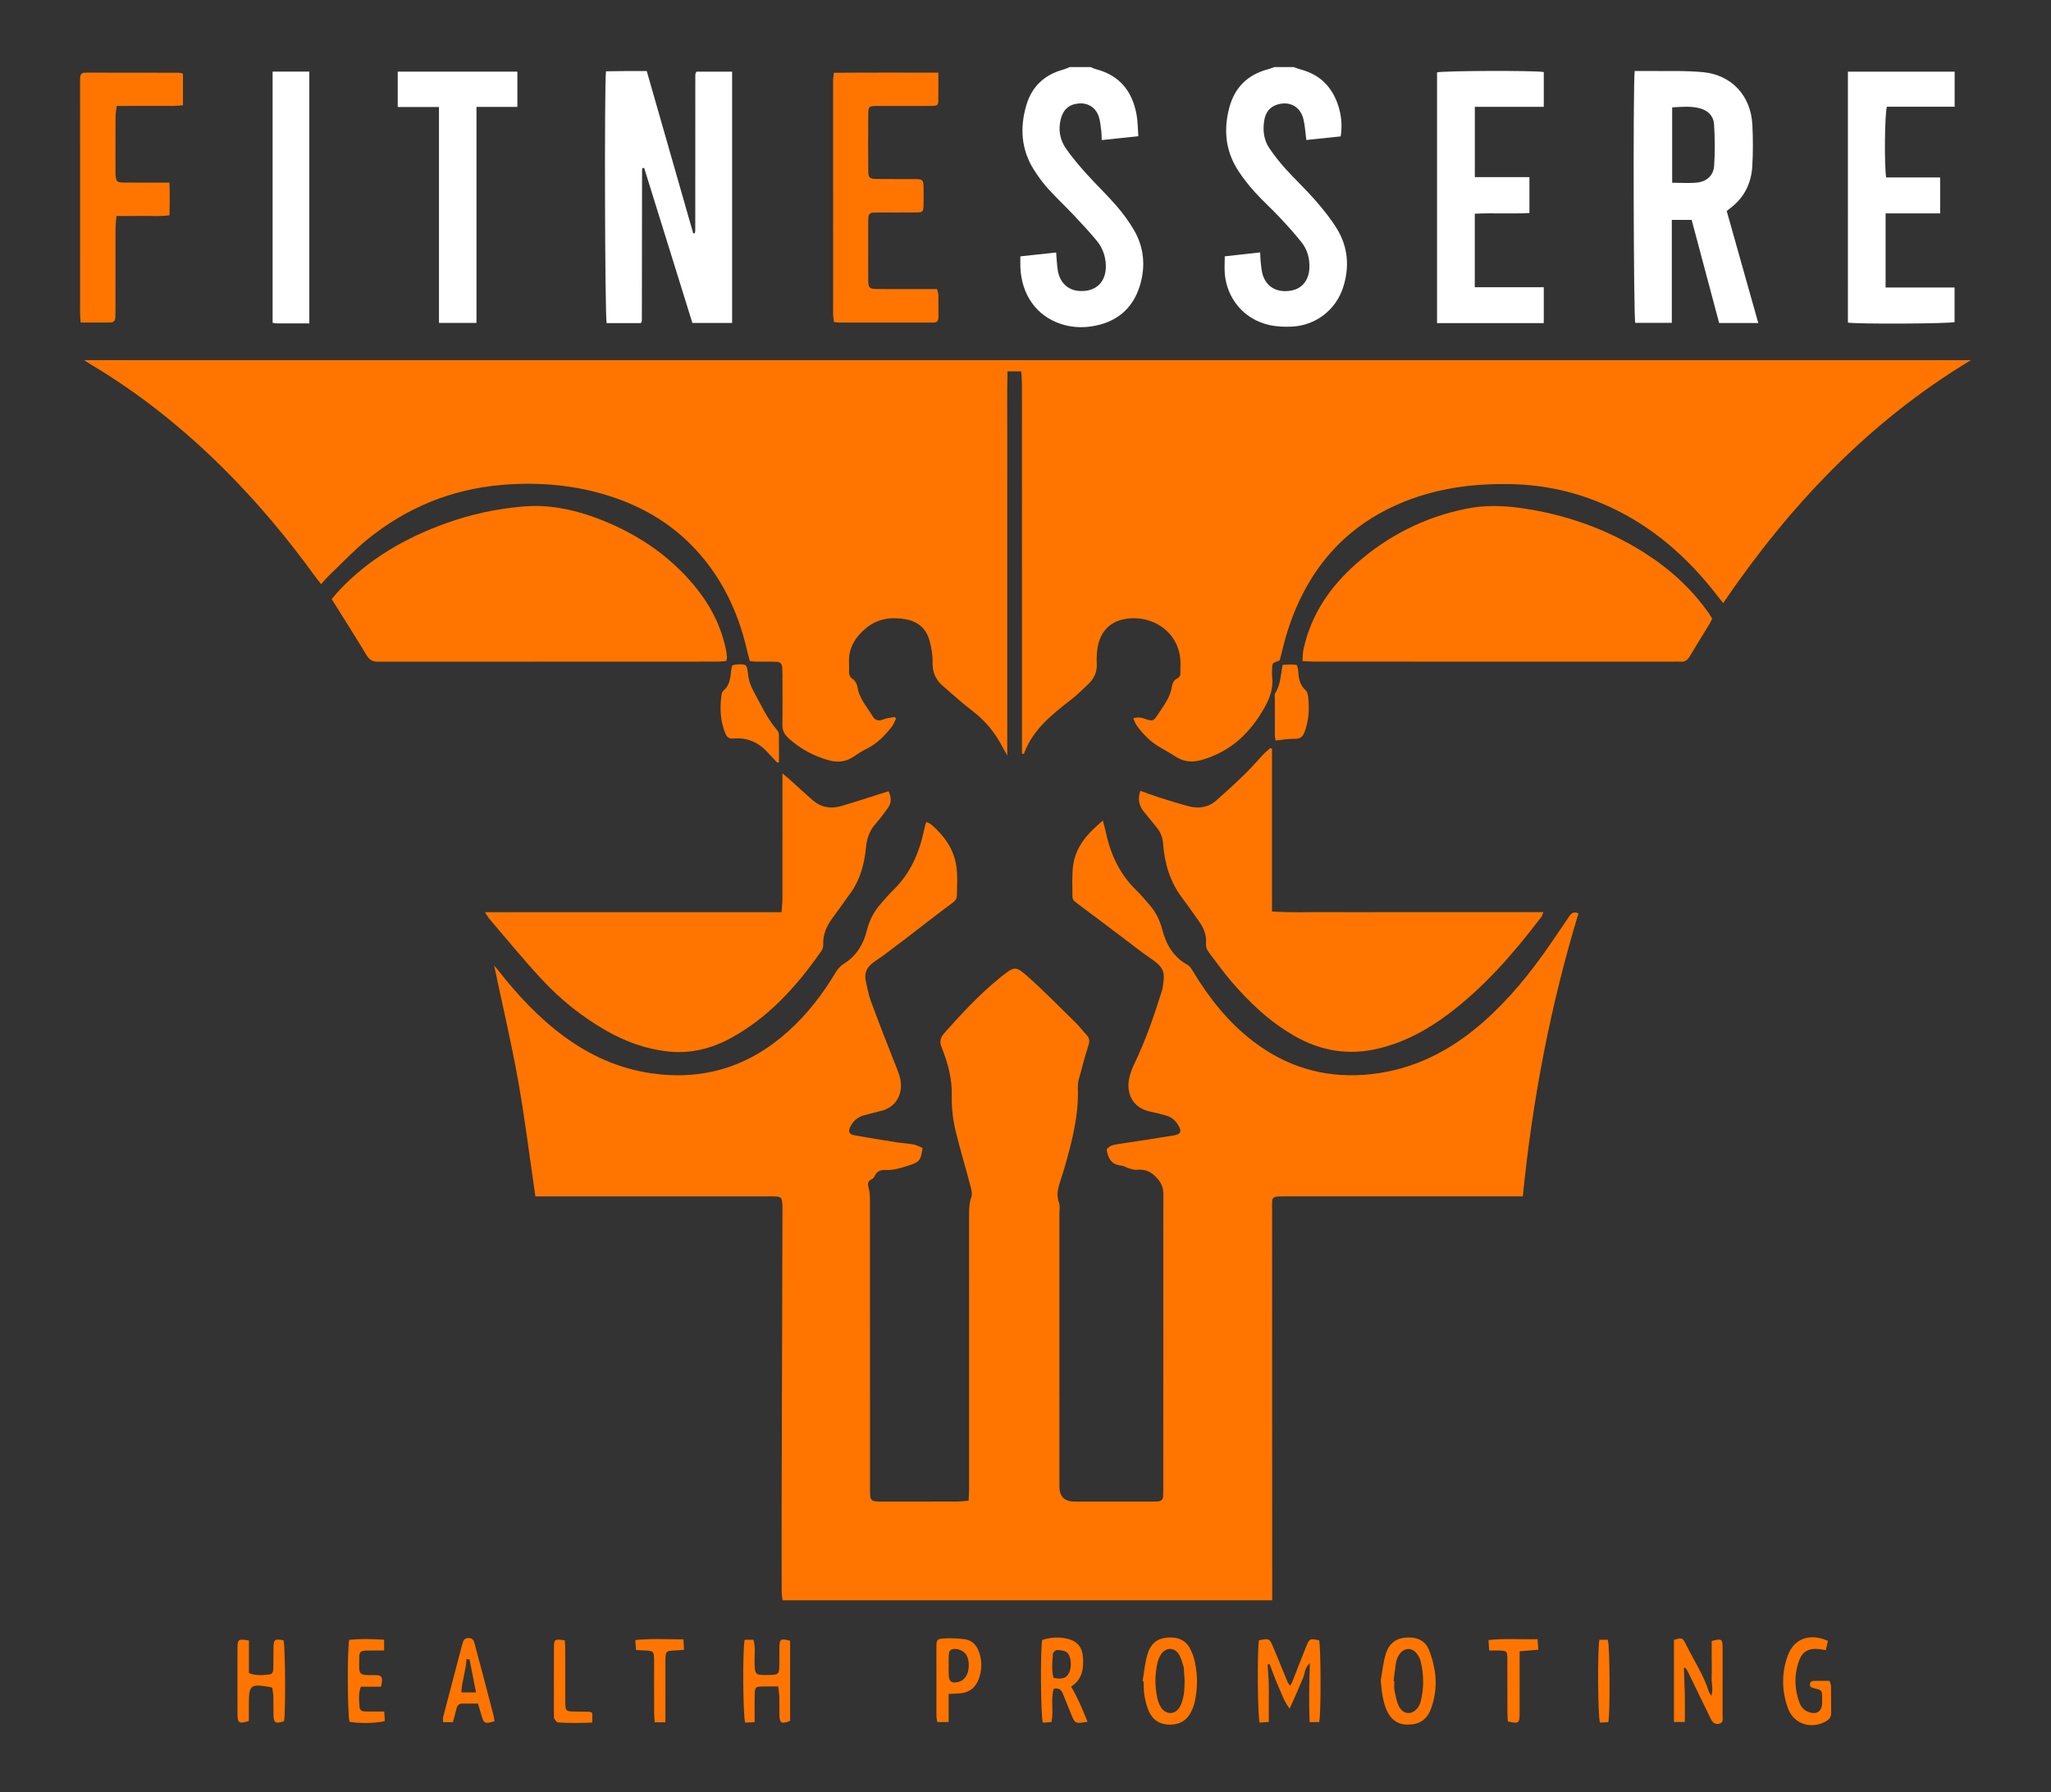 <?xml version="1.0" encoding="UTF-8"?><svg id="a" xmlns="http://www.w3.org/2000/svg" viewBox="0 0 572.282 500"><rect x="0" y="0" width="572.282" height="500" fill="#333333" stroke="none"/><path d="M304.268,18.703c.5,.199,.986,.454,1.503,.588,6.651,1.715,10.213,6.21,11.373,12.771,.329,1.86,.316,3.78,.48,5.937l-10.213,1.081c-.047-1.03-.028-1.806-.13-2.565-.18-1.338-.267-2.722-.692-3.986-.855-2.544-2.98-3.853-5.544-3.664-2.677,.197-4.365,1.644-5.053,4.323-.76,2.964-.274,5.796,1.431,8.244,1.726,2.479,3.705,4.8,5.726,7.053,2.72,3.032,5.689,5.843,8.355,8.919,1.821,2.101,3.501,4.379,4.9,6.779,2.794,4.793,3.27,10.012,1.716,15.286-1.981,6.724-6.678,10.541-13.551,11.587-2.856,.435-5.735,.244-8.532-.669-6.794-2.216-11.043-8.146-11.325-15.879-.034-.938-.005-1.878-.005-2.99l9.984-1.074c.167,1.876,.208,3.47,.467,5.028,.557,3.353,2.79,5.46,5.862,5.693,4.798,.364,7.767-2.534,7.529-7.364-.122-2.473-.958-4.734-2.51-6.615-2.03-2.459-4.209-4.8-6.398-7.122-2.356-2.498-4.879-4.844-7.175-7.394-1.489-1.653-2.832-3.473-4.014-5.36-3.537-5.641-3.916-11.745-2.072-17.986,1.515-5.13,4.985-8.437,10.182-9.88,.667-.185,1.301-.491,1.95-.74h5.758Z" fill="#fff"/><path d="M360.891,18.703c.745,.249,1.481,.534,2.238,.741,5.117,1.397,8.432,4.691,10.15,9.648,1.016,2.931,1.272,5.802,.818,8.956l-9.601,1.008c-.285-2.135-.36-4.062-.826-5.889-.886-3.471-3.844-5.014-7.219-4.013-2.282,.677-3.37,2.339-3.714,4.541-.433,2.773-.084,5.472,1.545,7.812,1.365,1.962,2.845,3.865,4.45,5.634,2.685,2.96,5.62,5.697,8.243,8.708,2.197,2.522,4.341,5.152,6.076,7.999,3.125,5.125,3.543,10.717,1.686,16.401-2.032,6.222-7.601,10.514-14.141,10.866-2.13,.115-4.344,.019-6.419-.44-6.89-1.525-11.724-7.108-12.414-14.141-.154-1.571-.023-3.169-.023-5.02,3.256-.362,6.464-.719,9.88-1.099,.05,1.031,.041,1.812,.136,2.581,.156,1.263,.218,2.57,.606,3.765,1.099,3.385,4.049,4.958,7.814,4.325,3.114-.523,5.012-2.85,5.173-6.258,.126-2.664-.527-5.135-2.16-7.198-1.93-2.437-4.027-4.751-6.157-7.019-2.243-2.388-4.699-4.579-6.894-7.009-1.708-1.89-3.309-3.916-4.691-6.053-3.507-5.423-4.077-11.354-2.445-17.503,1.501-5.654,5.144-9.252,10.838-10.734,.602-.157,1.18-.405,1.77-.61,1.759,0,3.519,0,5.278,0Z" fill="#fff"/><path d="M549.94,100.474c-28.336,17.082-50.52,40.423-69.133,67.785-.802-1.016-1.387-1.75-1.964-2.491-7.977-10.245-17.491-18.643-29.329-24.19-8.793-4.121-18.042-6.301-27.785-6.511-9.523-.206-18.841,.854-27.817,4.099-17.646,6.381-28.843,18.931-34.559,36.593-.883,2.728-1.495,5.544-2.271,8.465l-1.817,.763c-.101,.264-.248,.481-.257,.702-.041,1.038-.162,2.092-.039,3.114,.369,3.084-.581,5.782-2.048,8.432-4.001,7.23-9.577,12.511-17.703,14.803-2.623,.74-5.021,.494-7.318-1.033-1.461-.971-3.029-1.78-4.532-2.689-2.503-1.514-4.505-3.57-6.205-5.922-.399-.552-.601-1.246-.941-1.978,1.333-.448,2.376-.205,3.442,.187,1.636,.601,2.233,.567,3.082-.77,1.652-2.604,3.739-5.011,4.231-8.218,.153-.995,.514-1.859,1.478-2.317,.776-.369,.947-.996,.91-1.778-.031-.638-.011-1.279,.011-1.918,.315-9.33-8.278-14.591-16.162-12.763-4.296,.996-6.769,4.31-7.154,9.358-.073,.955-.105,1.922-.042,2.877,.151,2.326-.699,4.225-2.363,5.784-1.575,1.475-3.098,3.025-4.797,4.343-5.389,4.181-10.735,8.372-13.187,15.168l-.515-.163v-2.489c0-33.425,.002-66.85-.009-100.275,0-1.248-.121-2.497-.19-3.841h-3.831c-.168,6.038-.055,11.929-.076,17.817-.02,5.917-.005,11.835-.005,17.752v71.581c-.611-1.081-.959-1.653-1.266-2.247-2.046-3.963-4.747-7.342-8.331-10.073-2.92-2.225-5.654-4.699-8.425-7.113-1.974-1.72-2.888-3.84-2.811-6.568,.057-2.033-.333-4.138-.876-6.114-.877-3.197-3.135-5.178-6.383-5.819-4.01-.791-7.92-.303-11.149,2.299-3.061,2.466-5.128,5.653-4.907,9.866,.038,.718,.073,1.443,.019,2.158-.079,1.039,.188,1.753,1.13,2.408,.622,.433,1.104,1.384,1.223,2.169,.495,3.244,2.699,5.559,4.283,8.202,.637,1.063,1.644,1.318,2.919,.794,.984-.405,2.108-.469,3.169-.684l.379,.441c-.364,.73-.624,1.539-1.111,2.175-1.96,2.556-4.181,4.821-7.135,6.281-1.284,.635-2.498,1.428-3.689,2.231-2.154,1.452-4.457,1.613-6.881,.937-4.23-1.18-7.975-3.218-11.233-6.189-1.15-1.049-1.694-2.179-1.668-3.757,.074-4.557,.027-9.115,.022-13.673,0-.719-.028-1.438-.054-2.157-.041-1.175-.653-1.719-1.83-1.711-1.919,.014-3.839-.004-5.758-.023-.396-.004-.79-.073-1.459-.139-.243-.921-.532-1.89-.755-2.873-2.602-11.479-7.619-21.664-16.069-30.011-6.15-6.075-13.459-10.233-21.616-12.941-10.014-3.324-20.354-4.219-30.783-3.335-13.985,1.185-26.528,6.332-37.433,15.165-3.836,3.107-7.238,6.751-10.82,10.169-.685,.654-1.285,1.396-2.153,2.349-.631-.809-1.165-1.45-1.654-2.124-7.702-10.645-16.107-20.695-25.418-29.972-11.206-11.165-23.458-21.007-37.065-29.122-.532-.317-1.045-.667-1.991-1.274H549.94Z" fill="#ff7500"/><path d="M354.975,446.462H218.345c-.09-.857-.238-1.62-.24-2.383-.018-8.076-.03-16.152-.01-24.228,.069-27.583,.151-55.166,.227-82.748,.001-.4,.006-.801-.026-1.199-.149-1.834-.346-2.032-2.161-2.112-.718-.032-1.439-.011-2.159-.011-20.473,0-40.946,0-61.419,0h-3.169c-1.614-10.973-2.943-21.805-4.86-32.533-1.907-10.667-4.405-21.229-6.65-31.868,.38,.45,.826,.946,1.237,1.469,5.31,6.75,11.121,13,18.051,18.139,7.318,5.426,15.406,9.094,24.447,10.43,14.592,2.157,27.358-1.83,38.31-11.679,5.34-4.802,9.657-10.431,13.33-16.572,.626-1.047,1.4-1.781,2.469-2.463,3.321-2.116,5.238-5.409,6.158-9.123,.739-2.985,2.102-5.49,4.119-7.719,1.073-1.186,2.091-2.429,3.239-3.538,4.792-4.626,7.268-10.421,8.616-16.803,.115-.545,.233-1.089,.373-1.628,.038-.146,.161-.27,.351-.575,.439,.25,.938,.439,1.318,.766,3.559,3.056,6.209,6.761,6.934,11.443,.423,2.73,.196,5.567,.17,8.354-.007,.766-.375,1.369-1.137,1.932-4.494,3.321-8.885,6.781-13.321,10.18-2.089,1.601-4.195,3.181-6.308,4.749-.962,.714-2.007,1.321-2.932,2.076-1.471,1.2-2.161,2.782-1.758,4.681,.413,1.946,.765,3.933,1.449,5.789,2.124,5.766,4.363,11.491,6.621,17.207,.823,2.083,1.794,4.095,1.778,6.411-.023,3.358-1.956,6.006-5.173,6.92-1.687,.479-3.406,.849-5.099,1.311-1.801,.491-3.109,1.62-3.902,3.297-.597,1.261-.262,2.035,1.108,2.281,4.005,.719,8.023,1.366,12.042,2.001,1.497,.237,3.027,.282,4.511,.573,.899,.176,1.739,.657,2.541,.975-.46,3.517-.949,3.971-3.84,4.887-2.13,.675-4.187,1.383-6.492,1.251-1.27-.073-2.539,.348-3.086,1.819-.122,.329-.506,.632-.842,.798-1.114,.551-1.072,1.322-.786,2.396,.301,1.131,.366,2.352,.367,3.533,.019,26.547,.015,53.094,.014,79.641,0,4.396-.266,4.348,4.323,4.338,6.638-.015,13.275,.005,19.913-.014,1.016-.003,2.032-.137,3.261-.226,.056-1.193,.144-2.203,.145-3.213,.008-25.668,.005-51.335,.008-77.003,0-1.508,.062-2.956,.617-4.453,.365-.983-.035-2.338-.33-3.463-1.275-4.863-2.733-9.68-3.938-14.559-.843-3.411-1.271-6.899-1.188-10.445,.108-4.63-1.093-9.033-2.802-13.274-.668-1.658-.429-2.756,.732-4.063,4.787-5.384,9.669-10.663,15.265-15.232,.186-.152,.37-.306,.558-.454,3.788-2.981,3.997-3.16,7.662,.111,4.585,4.092,8.888,8.501,13.279,12.809,1.025,1.005,1.878,2.183,2.871,3.223,.876,.918,.96,1.802,.56,3.034-1.009,3.105-1.832,6.271-2.674,9.428-.203,.762-.295,1.585-.266,2.374,.273,7.461-1.543,14.574-3.555,21.656-.371,1.306-.774,2.603-1.198,3.893-.7,2.132-1.366,4.217-.497,6.517,.319,.846,.104,1.9,.104,2.859,.003,25.428,.002,50.855,.003,76.283q0,4.206,4.213,4.209c7.038,.002,14.075,.002,21.113-.002,.719,0,1.44-.002,2.157-.051,.934-.064,1.461-.557,1.465-1.534,.002-.64,.023-1.279,.023-1.919,.001-27.427-.007-54.853,.018-82.28,.002-1.825-.496-3.073-1.844-4.555-1.706-1.874-3.339-2.427-5.621-2.215-.679,.063-1.407-.202-2.087-.402-.763-.225-1.481-.722-2.248-.796-2.815-.273-3.634-2.163-4.019-4.523,.813-1.012,1.858-1.257,2.993-1.427,5.208-.779,10.412-1.581,15.61-2.424,2.129-.345,2.455-1.113,1.373-2.908-.773-1.283-1.859-2.216-3.291-2.642-1.451-.432-2.925-.804-4.41-1.097-5.359-1.056-7.023-5.6-5.819-9.978,.316-1.15,.752-2.283,1.268-3.359,3.052-6.355,5.373-12.985,7.479-19.698,.144-.458,.335-.909,.406-1.379,.624-4.13,.881-5.494-3.272-8.319-2.833-1.927-5.513-4.08-8.256-6.14-2.365-1.776-4.719-3.566-7.084-5.341-1.972-1.481-3.972-2.926-5.913-4.446-.333-.261-.614-.817-.613-1.237,.006-3.029-.208-6.103,.228-9.077,.519-3.537,2.38-6.583,4.896-9.157,.978-1.001,2.047-1.913,3.334-3.108,.313,1.175,.549,1.915,.706,2.671,1.328,6.395,3.843,12.162,8.642,16.783,1.321,1.272,2.485,2.711,3.697,4.093,1.769,2.016,2.88,4.317,3.572,6.949,1.082,4.111,3.111,7.662,7.075,9.806,.698,.378,1.17,1.271,1.615,2.006,4.463,7.386,9.778,14.032,16.674,19.311,9.142,6.999,19.471,10.163,30.955,9.328,11.622-.845,21.772-5.374,30.768-12.654,7.331-5.932,13.428-13.006,18.923-20.616,2.526-3.499,4.903-7.106,7.339-10.669,.591-.864,1.133-1.786,2.763-1.104-7.811,25.713-12.84,51.967-15.527,78.963h-3.29c-20.953,0-41.906,.003-62.858-.003-4.25-.001-3.81-.014-3.809,3.752,.004,35.102,.017,70.203,.027,105.305,0,1.101,0,2.202,0,3.627Z" fill="#ff7500"/><path d="M363.416,184.436c.1-1.227,.072-2.25,.28-3.222,2.071-9.68,7.368-17.43,14.653-23.887,8.847-7.84,19.072-13.012,30.69-15.388,5.242-1.072,10.501-.909,15.728-.145,12.156,1.777,23.539,5.776,33.957,12.356,7.102,4.486,13.225,10.034,18.077,16.929,.32,.455,.59,.945,.941,1.513-.232,.468-.439,.975-.72,1.437-1.826,3.003-3.704,5.975-5.484,9.005-.635,1.081-1.376,1.704-2.672,1.566-.553-.059-1.118-.007-1.677-.007-33.404,0-66.807,.002-100.211-.006-1.095,0-2.19-.09-3.561-.151Z" fill="#ff7500"/><path d="M202.627,184.434c-.791,.054-1.565,.152-2.339,.152-31.562,.008-63.123-.002-94.685,.031-1.512,.002-2.463-.408-3.286-1.777-3.126-5.197-6.398-10.305-9.768-15.691,.688-.802,1.41-1.723,2.211-2.567,8.264-8.708,18.353-14.519,29.551-18.555,7.02-2.53,14.264-4.107,21.689-4.726,6.875-.573,13.513,.692,19.962,3.057,10.938,4.011,20.429,10.142,27.893,19.184,4.338,5.254,7.388,11.17,8.744,17.895,.125,.622,.209,1.257,.248,1.891,.018,.297-.114,.604-.221,1.106Z" fill="#ff7500"/><path d="M318.186,220.633c1.806,.64,3.433,1.268,5.092,1.792,2.738,.866,5.48,1.724,8.251,2.475,2.862,.776,5.596,.418,7.879-1.598,2.752-2.43,5.454-4.92,8.087-7.477,1.717-1.668,3.258-3.517,4.909-5.256,.634-.668,1.355-1.253,2.036-1.877l.479,.205v45.389c5.28,.382,10.286,.141,15.281,.184,5.036,.043,10.072,.01,15.108,.01h29.977c5.018,0,10.037,0,15.347,0-.247,.622-.312,1.008-.522,1.284-7.669,10.082-15.923,19.614-26.13,27.258-5.87,4.396-12.228,7.801-19.439,9.528-8.277,1.982-15.997,.66-23.317-3.517-6.97-3.978-12.691-9.414-17.851-15.465-2.122-2.489-4.013-5.176-6.009-7.773-.597-.777-.921-1.572-.847-2.637,.143-2.046-.489-3.96-1.652-5.644-1.634-2.367-3.294-4.718-5.024-7.015-3.38-4.488-4.905-9.616-5.303-15.128-.127-1.753-.732-3.245-1.835-4.578-1.171-1.416-2.317-2.852-3.484-4.271-1.362-1.658-1.855-3.485-1.034-5.888Z" fill="#ff7500"/><path d="M135.317,254.489h82.747c.098-1.41,.248-2.573,.25-3.736,.018-10.633,.011-21.266,.011-31.899,0-.868,0-1.736,0-3.068,.81,.66,1.279,1.012,1.713,1.401,2.257,2.027,4.471,4.105,6.767,6.087,2.298,1.985,5.007,2.446,7.872,1.613,3.676-1.069,7.313-2.272,10.966-3.418,.734-.23,1.467-.464,2.285-.723,.842,1.779,.812,3.291-.198,4.695-1.072,1.49-2.164,2.978-3.384,4.346-1.72,1.929-2.458,4.051-2.718,6.682-.432,4.358-1.509,8.66-4.095,12.367-1.738,2.491-3.55,4.929-5.328,7.392-1.579,2.189-2.638,4.539-2.503,7.333,.028,.586-.196,1.287-.535,1.773-6.793,9.727-14.593,18.439-25.16,24.233-5.445,2.985-11.292,4.455-17.535,3.789-6.289-.671-12.104-2.808-17.573-5.956-6.569-3.781-12.43-8.499-17.572-14.003-5.123-5.483-9.865-11.323-14.759-17.02-.4-.465-.686-1.028-1.25-1.887Z" fill="#ff7500"/><path d="M178.828,90.146h-9.561c-.479-1.77-.662-66.162-.181-70.253,1.832-.024,3.713-.057,5.594-.07,1.834-.012,3.669-.003,5.778-.003,4.333,15.129,8.653,30.215,12.956,45.242,.218,.037,.308,.079,.373,.055,.053-.02,.095-.113,.112-.181,.04-.153,.072-.31,.087-.467,.016-.158,.01-.319,.01-.479,.004-14.305,.008-28.61,.014-42.915,0-.159,.02-.318,.04-.477,.01-.079,.032-.158,.063-.231,.029-.07,.077-.131,.223-.372h9.941V90.102h-11.084c-4.478-14.396-8.971-28.841-13.448-43.234-.266,0-.352-.021-.419,.007-.053,.022-.107,.097-.119,.156-.031,.155-.053,.315-.053,.473-.021,13.984-.039,27.969-.059,41.953,0,.078-.026,.158-.051,.233-.024,.072-.064,.138-.217,.455Z" fill="#fff"/><path d="M456.119,19.803c1.326,0,2.512-.015,3.697,.003,5.114,.078,10.257-.149,15.335,.323,8.019,.745,13.395,6.6,13.804,14.651,.194,3.828,.201,7.683-.013,11.509-.266,4.76-2.2,8.795-6.094,11.743-.313,.237-.615,.487-1.05,.833,2.923,10.372,5.84,20.722,8.808,31.252h-10.918c-2.556-9.587-5.1-19.128-7.67-28.767h-5.539v28.722h-10.206c-.453-1.681-.635-66.113-.154-70.267Zm10.463,31.175c2.421,0,4.725,.197,6.979-.051,2.675-.294,4.548-1.999,4.725-4.632,.261-3.879,.217-7.8-.022-11.683-.129-2.102-1.568-3.677-3.662-4.307-2.627-.79-5.309-.502-8.021-.348v21.021Z" fill="#fff"/><path d="M430.749,90.143h-29.775V20.195c1.758-.464,26.893-.568,29.778-.101v9.709h-19.236v19.606h15.232v10.021c-4.997,.275-10.065-.069-15.246,.192v20.507h19.247v10.014Z" fill="#fff"/><path d="M526.131,80.215h19.242v9.646c-1.73,.454-26.484,.591-29.76,.146V19.989h29.786v9.783h-18.901c-.621,1.859-.758,16.452-.208,19.729h15.063v10.024h-15.223v20.69Z" fill="#fff"/><path d="M232.66,20.308c9.76-.086,19.299-.037,29.164-.044,0,2.958,.023,5.568-.012,8.178-.013,.958-.739,1.11-1.523,1.108-1.438-.002-2.877,.005-4.315,.005-3.756,.001-7.511-.016-11.267,.008-2.238,.014-2.426,.155-2.441,2.24-.039,5.273-.039,10.546,0,15.819,.015,2.013,.316,2.286,2.453,2.315,3.435,.047,6.872,.003,10.308,.024,2.569,.016,2.65,.108,2.675,2.736,.016,1.598,.043,3.198-.021,4.793-.062,1.553-.278,1.767-1.875,1.786-3.356,.039-6.712,.012-10.068,.015-.639,0-1.279,.023-1.918,.013-.978-.016-1.479,.463-1.529,1.427-.021,.399-.039,.798-.039,1.197-.002,5.353-.019,10.706,.007,16.059,.011,2.37,.255,2.63,2.61,2.65,4.554,.039,9.109,.014,13.664,.016,.946,0,1.893,0,2.944,0,.157,.75,.351,1.271,.36,1.795,.036,1.997-.007,3.995,.019,5.992,.015,1.124-.503,1.617-1.603,1.554-.159-.009-.32,.003-.479,.003-8.55,0-17.1,0-25.65-.009-.391,0-.781-.088-1.424-.165-.083-.681-.237-1.359-.237-2.037-.012-21.812-.011-43.623-.003-65.435,0-.545,.104-1.09,.201-2.043Z" fill="#ff7500"/><path d="M22.496,89.987c-.066-1.179-.148-1.959-.148-2.738-.007-21.429-.006-42.858-.004-64.288,0-.479,.002-.96,.033-1.438,.048-.738,.422-1.183,1.193-1.232,.16-.01,.319-.023,.479-.023,8.637,.005,17.273,.01,25.91,.028,.302,0,.604,.141,1.096,.264v8.8c-.844,.065-1.685,.182-2.526,.185-4.398,.019-8.797,.009-13.195,.009-.861,0-1.723,0-2.767,0-.135,1.209-.324,2.139-.329,3.071-.029,5.117-.014,10.235-.013,15.352,0,.32-.004,.641,.026,.959,.156,1.651,.398,1.956,2.045,1.989,2.958,.06,5.917,.025,8.876,.028,1.261,.002,2.523,0,4.11,0,.126,3.13,.085,5.963,.018,9.101-2.541,.387-4.998,.15-7.431,.193-2.383,.042-4.767,.009-7.371,.009-.107,1.364-.263,2.455-.266,3.546-.022,7.516-.011,15.032-.013,22.548,0,.719-.013,1.439-.035,2.158-.029,.951-.481,1.481-1.482,1.479-2.625-.007-5.251-.002-8.206-.002Z" fill="#ff7500"/><path d="M122.487,29.852h-11.514v-9.865h33.384v9.837h-11.408v60.264h-10.462V29.852Z" fill="#fff"/><path d="M86.308,90.23c-3.125,0-6.068,.006-9.01-.007-.378-.002-.756-.097-1.232-.163V19.972h10.243V90.23Z" fill="#fff"/><path d="M216.844,212.761c-.917-.989-1.834-1.979-2.751-2.968-2.542-2.739-5.681-4.083-9.407-3.748-1.328,.119-1.901-.434-2.33-1.499-1.378-3.426-1.535-6.972-1.043-10.576,.062-.454,.234-1.017,.557-1.292,1.906-1.623,1.931-3.886,2.209-6.077,.039-.304,.169-.597,.274-.955,.323-.089,.617-.227,.917-.245,3.1-.179,3.118-.176,3.484,2.897,.19,1.6,.677,3.048,1.467,4.482,2.036,3.695,3.745,7.576,6.534,10.818,.294,.342,.56,.842,.569,1.274,.053,2.598,.026,5.198,.026,7.797l-.507,.092Z" fill="#ff7500"/><path d="M351.279,457.618c2.864-.545,2.931-.551,3.941,1.827,1.402,3.302,2.729,6.636,4.104,9.95,.107,.257,.331,.466,.666,.923,.288-.536,.489-.836,.619-1.164,1.286-3.264,2.529-6.545,3.848-9.795,.91-2.242,1.062-2.274,3.607-1.724,.502,1.841,.565,20.254,.035,22.804h-2.688c-.214-5.41-.126-10.714,.068-16.408-1.524,1.309-1.359,2.937-1.938,4.218-.591,1.309-1.116,2.648-1.693,3.963-.594,1.354-1.216,2.696-2.027,4.49-1.619-2.238-2.291-4.359-3.179-6.346-.889-1.988-1.6-4.056-2.388-6.09l-.568,.111c.113,1.667,.273,3.332,.325,5.001,.057,1.835,.015,3.674,.016,5.511,0,1.747,0,3.494,0,5.522-.992,.073-1.801,.132-2.561,.188-.565-1.9-.685-20.1-.186-22.982Z" fill="#ff7500"/><path d="M469.838,465.367c.093,2.487,.221,4.973,.268,7.461,.046,2.458,.01,4.918,.01,7.591h-3.03c-.012-7.721-.008-15.342,0-22.892,2.15-.715,2.409-.687,3.321,1.191,2.158,4.44,4.965,8.568,6.439,13.339,.082,.265,.301,.487,.67,1.063,.593-1.962,0-3.57,.073-5.151,.081-1.752,.016-3.512,.015-5.268,0-1.657,0-3.314,0-4.872,2.714-.775,3.037-.584,3.044,1.728,.02,6.386,.016,12.773-.004,19.159-.003,.821,.315,1.861-.912,2.175-1.258,.322-1.921-.401-2.417-1.428-2.114-4.376-4.238-8.747-6.371-13.113-.188-.386-.467-.728-.704-1.09l-.402,.108Z" fill="#ff7500"/><path d="M385.258,468.831c.436-2.418,.661-4.898,1.357-7.238,1.045-3.51,3.427-4.932,7.074-4.737,2.288,.122,4.076,1.186,4.94,3.216,.828,1.947,1.383,4.062,1.716,6.158,.544,3.426,.193,6.858-.935,10.142-1.137,3.309-3.192,4.704-6.388,4.768-3.016,.061-4.96-1.396-6.136-4.065-.89-2.019-1.348-4.791-1.628-8.245Zm3.589,.143l.22,.023c0,.876-.143,1.782,.031,2.622,.319,1.542,.584,3.173,1.305,4.538,1.252,2.374,3.94,2.307,5.358,.02,.29-.468,.537-.993,.666-1.525,.917-3.783,.899-7.572-.079-11.342-.138-.53-.397-1.047-.687-1.517-1.431-2.315-3.956-2.323-5.363,.005-.363,.6-.644,1.301-.761,1.99-.292,1.718-.468,3.456-.69,5.186Z" fill="#ff7500"/><path d="M318.815,469.02c.432-2.494,.632-5.057,1.351-7.466,1.057-3.541,3.41-4.913,7.07-4.695,2.186,.13,3.828,1.178,4.817,3.044,.659,1.243,1.127,2.638,1.407,4.021,.734,3.626,.711,7.28-.103,10.899-.207,.922-.546,1.837-.964,2.686-1.2,2.443-3.156,3.632-5.933,3.645-2.806,.013-4.767-1.242-5.883-3.696-.616-1.354-.97-2.859-1.233-4.333-.236-1.324-.188-2.698-.265-4.05l-.264-.055Zm11.735-.067c-.046-.687-.115-1.72-.186-2.753-.027-.397,.019-.821-.105-1.187-.405-1.197-.685-2.494-1.356-3.532-1.275-1.973-3.623-1.916-4.936,.04-.477,.711-.818,1.567-1.011,2.406-.763,3.31-.737,6.647-.009,9.959,.185,.84,.525,1.693,.987,2.416,1.385,2.168,3.926,2.168,5.237-.061,.588-.999,.894-2.211,1.113-3.367,.221-1.165,.174-2.381,.266-3.921Z" fill="#ff7500"/><path d="M290.788,457.527c2.577-.818,5.094-.913,7.603-.18,2.328,.681,3.559,2.379,3.76,4.735,.282,3.306-.083,6.433-3.295,8.444,1.909,3.221,3.245,6.481,4.585,9.815-3.408,.609-3.47,.58-4.591-2.173-.752-1.847-1.485-3.702-2.239-5.548-.419-1.027-.996-1.843-2.577-1.469-.936,2.882,.041,6.042-.656,9.302l-2.404,.138c-.578-1.906-.711-19.949-.187-23.066Zm3.174,10.594c2.526,.47,3.629,.055,4.374-1.532,.835-1.779,.487-4.926-.839-5.731-.736-.446-1.775-.519-2.674-.508-.362,.004-.997,.658-1.029,1.055-.183,2.258-.405,4.54,.168,6.715Z" fill="#ff7500"/><path d="M69.455,457.667v9.085c2.014,.84,3.844,.583,5.651,.415,1.057-.099,1.143-.99,1.159-1.799,.039-1.914,.002-3.83,.047-5.744,.054-2.268,.324-2.445,2.801-2.018,.488,1.681,.605,19.86,.146,22.586-2.419,.803-2.888,.524-2.947-1.841-.04-1.595,.024-3.192-.028-4.787-.03-.93-.198-1.856-.286-2.627-.307-.17-.373-.231-.447-.244-5.784-.972-6.115-.7-6.115,5.02,0,1.5,0,3,0,4.41-2.702,.863-3.155,.605-3.168-1.802-.032-6.223-.031-12.447,0-18.67,.011-2.306,.276-2.462,3.186-1.982Z" fill="#ff7500"/><path d="M207.771,457.481h2.45c.637,2.07,.283,4.072,.318,6.038,.067,3.792,.071,3.839,3.904,3.785,.32-.005,.641,.005,.958-.022,1.68-.142,1.959-.359,2.025-2.012,.076-1.915,.002-3.835,.047-5.752,.052-2.268,.367-2.452,2.986-1.764v22.363c-2.413,.945-2.936,.647-2.987-1.724-.036-1.677,.021-3.357-.024-5.034-.023-.853-.182-1.703-.314-2.858-1.665,0-3.162-.042-4.656,.011-1.586,.056-1.824,.267-1.888,1.814-.072,1.755-.027,3.515-.032,5.273-.002,.863,0,1.726,0,2.852-1.057,.055-1.872,.098-2.632,.137-.633-1.976-.748-20.196-.153-23.107Z" fill="#ff7500"/><path d="M264.695,472.601v7.826h-3.17c-.083-.611-.235-1.214-.237-1.818-.017-6.376-.021-12.752-.005-19.128,.005-1.883,.162-2.248,1.895-2.362,2.04-.134,4.128-.055,6.152,.236,2.084,.299,3.302,1.841,3.938,3.769,.8,2.427,.707,4.885-.163,7.27-.903,2.476-2.704,3.872-5.379,4.044-.861,.056-1.723,.094-3.031,.164Zm.017-7.93h-.006c0,.874-.026,1.748,.005,2.62,.065,1.822,.816,2.391,2.571,1.99,1.887-.431,2.978-2.075,3.035-4.576,.054-2.384-.9-3.96-2.737-4.498-.302-.088-.62-.151-.933-.164-1.351-.057-1.85,.381-1.925,1.769-.051,.95-.01,1.905-.01,2.858Z" fill="#ff7500"/><path d="M357.911,185.485c.907-.049,1.536-.111,2.166-.108,.548,.003,1.096,.08,1.742,.132,.138,.479,.345,.912,.379,1.359,.16,2.076,.306,4.113,2.057,5.644,.426,.373,.657,1.117,.73,1.721,.415,3.437,.252,6.826-1.021,10.106-.493,1.269-1.237,1.818-2.697,1.779-1.72-.046-3.45,.293-5.332,.48-.071-.469-.213-.989-.217-1.51-.021-3.424-.015-6.848-.01-10.271,0-.476-.125-1.064,.1-1.41,1.524-2.349,1.511-5.117,2.103-7.922Z" fill="#ff7500"/><path d="M510.038,457.768c-.198,.872-.38,1.674-.588,2.592-.921-.127-1.612-.25-2.308-.314-2.344-.215-4.146,.69-5,2.881-1.566,4.015-1.519,8.114-.027,12.155,.455,1.232,1.353,2.149,2.656,2.597,2.157,.74,3.587-.238,3.651-2.519,.013-.479,.009-.959,.002-1.438-.031-2.155-.026-2.182-2.117-2.698-.657-.162-1.307-.24-1.286-1.097,.021-.864,.656-.991,1.345-.992,1.349-.003,2.698,0,4.121,0,.175,.592,.409,1.026,.416,1.464,.038,2.476-.015,4.954,.04,7.429,.027,1.215-.558,1.915-1.553,2.454-4.134,2.242-8.917,.674-10.509-3.718-1.737-4.789-1.804-9.742-.097-14.554,1.711-4.825,6.089-6.49,11.254-4.241Z" fill="#ff7500"/><path d="M137.981,480.211c-2.699,.799-3.008,.637-3.671-1.754-.273-.985-.578-1.96-.938-3.172-1.503,0-2.922,.018-4.339-.006-.971-.016-1.429,.486-1.644,1.377-.297,1.229-.652,2.445-1.021,3.81h-2.725c0-.586-.096-1.062,.014-1.485,1.743-6.701,3.512-13.395,5.279-20.089,.061-.23,.176-.448,.228-.679,.187-.817,.684-1.208,1.526-1.217,.937-.009,1.436,.402,1.673,1.335,.726,2.854,1.534,5.686,2.286,8.533,1.037,3.924,2.057,7.852,3.069,11.782,.133,.516,.178,1.054,.261,1.565Zm-5.151-8.055c-.656-3.3-1.245-6.263-1.834-9.226l-.821-.043c-.133,3.092-1.294,5.986-1.457,9.269h4.112Z" fill="#ff7500"/><path d="M106.328,470.564h-5.645c-.734,2.024-.505,3.937-.334,5.816,.092,1.016,1.015,1.103,1.845,1.109,1.585,.01,3.17,.003,5.018,.003l.164,2.638c-1.935,.656-7.394,.745-9.849,.226-.564-1.731-.677-20.046-.085-22.85,3.147-.355,6.356-.24,9.737-.047v3.014c-1.734,0-3.311-.042-4.884,.012-1.691,.058-2.02,.325-2.045,1.948-.077,4.994-.373,4.927,4.226,4.901,2.163-.013,2.456,.526,1.852,3.232Z" fill="#ff7500"/><path d="M424.016,460.697c0,1.199,0,2.065,0,2.932,0,4.866,.012,9.732-.006,14.598-.009,2.535-.336,2.741-3.291,2.021-.039-.783-.116-1.635-.118-2.488-.012-4.946,.007-9.892-.013-14.837-.01-2.317-.101-2.385-2.448-2.453-.784-.023-1.57-.004-2.62-.004-.068-1.033-.122-1.849-.192-2.913,4.629-.502,9.046-.126,13.703-.245,.07,1.058,.123,1.876,.194,2.942-1.749,.15-3.288,.282-5.21,.447Z" fill="#ff7500"/><path d="M185.663,480.504h-2.978c-.062-.956-.161-1.803-.164-2.65-.016-4.783,0-9.567-.012-14.351-.008-2.913-.07-2.959-2.894-3.044-.629-.019-1.256-.081-2.159-.141l-.186-2.767c4.526-.467,8.851-.19,13.434-.186,.053,1.036,.096,1.853,.15,2.908-.979,.074-1.746,.159-2.514,.186-2.523,.089-2.655,.19-2.669,2.799-.023,4.305-.007,8.61-.008,12.915,0,1.34,0,2.68,0,4.331Z" fill="#ff7500"/><path d="M165.262,477.853v2.715c-3.277,.169-6.44,.167-9.597-.022-.368-.022-.731-.677-1.028-1.088-.12-.166-.073-.464-.073-.702-.003-6.535-.033-13.071,.018-19.606,.014-1.804,.395-1.954,3.01-1.499,.044,.788,.13,1.636,.132,2.484,.013,4.782,0,9.564,.009,14.346,.005,2.988,.027,2.997,3.114,3.024,1.195,.01,2.39,.023,3.585,.062,.222,.007,.439,.147,.831,.286Z" fill="#ff7500"/><path d="M446.269,457.473h2.347c.581,1.869,.702,20.028,.141,22.996l-2.329,.119c-.596-1.944-.716-20.105-.159-23.115Z" fill="#ff7500"/></svg>